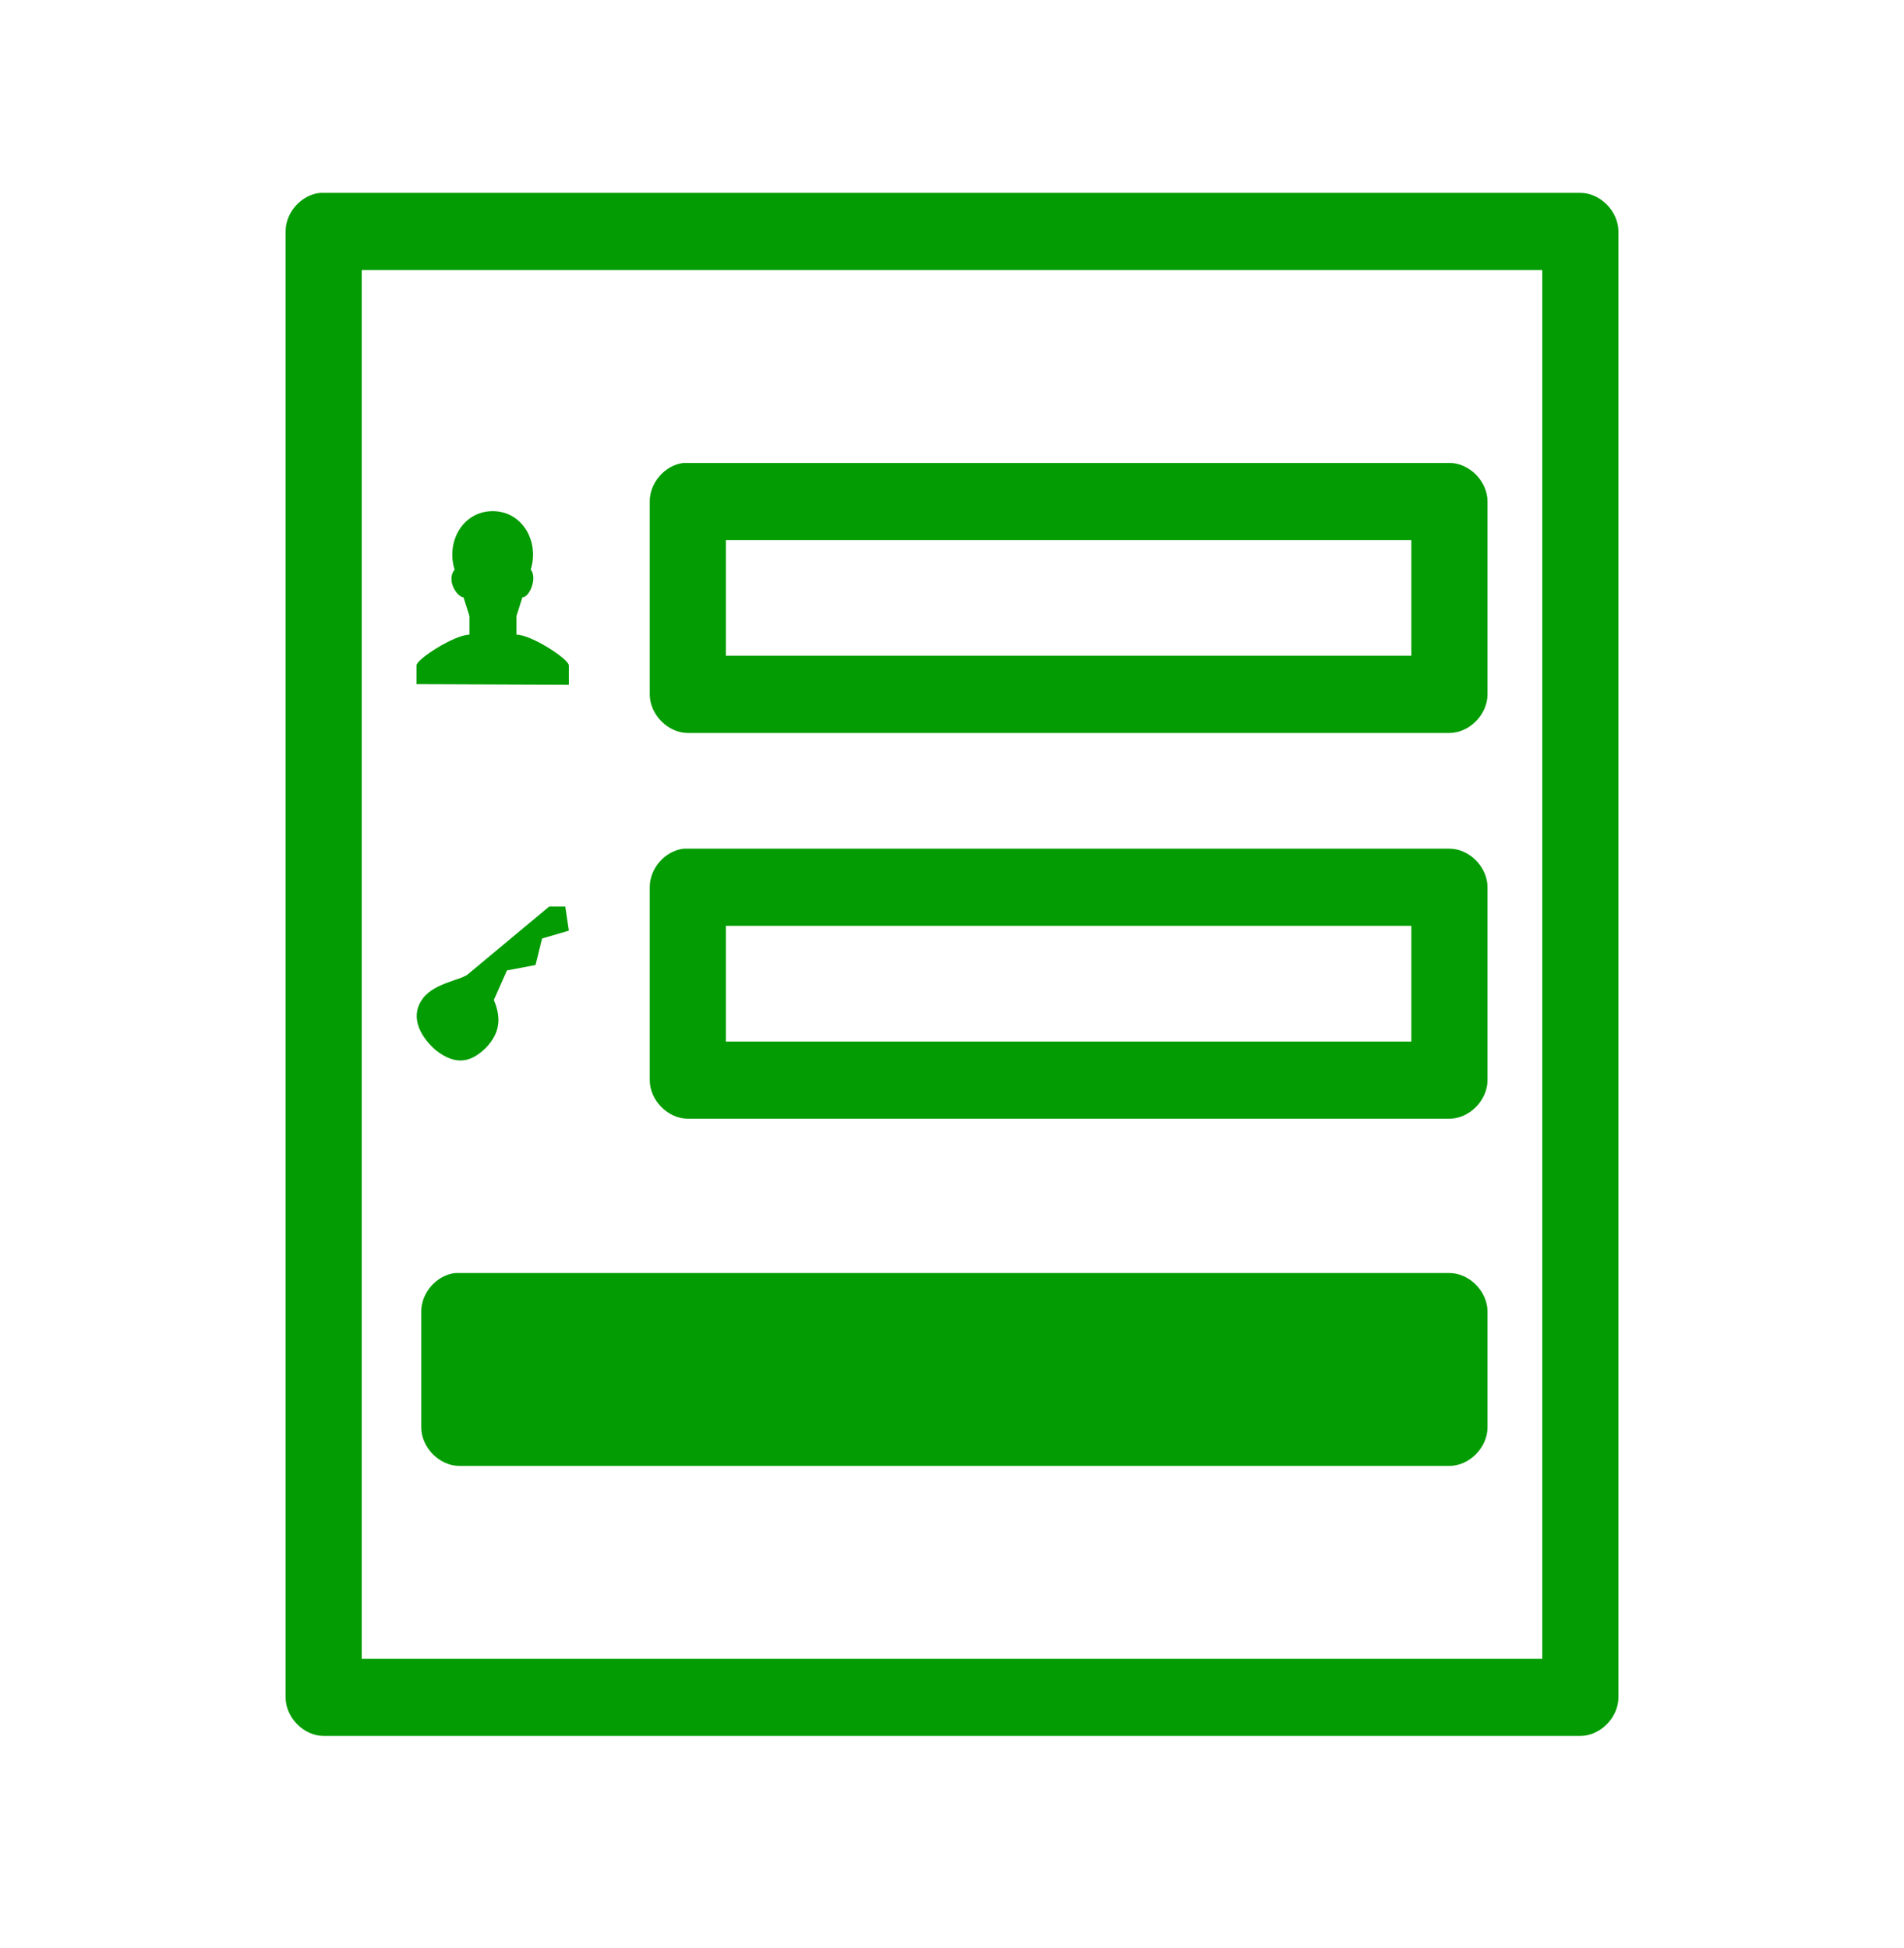 <svg width="43" height="44" viewBox="0 0 43 44" fill="none" xmlns="http://www.w3.org/2000/svg">
<path d="M7.23 4.356C6.807 4.397 6.448 4.798 6.45 5.228V38.337C6.45 38.793 6.86 39.208 7.31 39.208H35.69C36.141 39.208 36.55 38.793 36.55 38.337V5.228C36.55 4.772 36.141 4.356 35.69 4.356C26.205 4.356 16.709 4.356 7.23 4.356ZM8.17 6.099H34.83V37.465H8.17V6.099ZM15.44 10.456C15.022 10.502 14.671 10.901 14.674 11.327V15.683C14.674 16.139 15.084 16.554 15.534 16.555H32.734C33.184 16.554 33.594 16.139 33.594 15.683V11.327C33.594 10.87 33.184 10.456 32.734 10.456C26.972 10.456 21.195 10.456 15.44 10.456ZM11.127 11.545C10.453 11.545 10.068 12.236 10.267 12.865C10.069 13.106 10.327 13.488 10.468 13.491L10.602 13.913V14.335C10.266 14.335 9.406 14.888 9.406 15.03V15.452L12.847 15.465V15.03C12.847 14.887 12.001 14.335 11.664 14.335V13.913L11.798 13.491C11.958 13.496 12.141 13.05 11.986 12.865C12.185 12.236 11.8 11.545 11.127 11.545ZM16.394 12.198H31.874V14.812H16.394V12.198ZM15.44 19.168C15.022 19.215 14.671 19.613 14.674 20.04V24.396C14.674 24.852 15.084 25.267 15.534 25.267H32.734C33.184 25.267 33.594 24.852 33.594 24.396V20.04C33.594 19.583 33.184 19.168 32.734 19.168C26.972 19.168 21.195 19.168 15.44 19.168ZM12.403 20.475L10.589 21.986C10.456 22.134 9.832 22.184 9.554 22.545C9.273 22.91 9.427 23.351 9.836 23.715C10.315 24.095 10.659 23.975 10.979 23.661C11.275 23.345 11.337 23.018 11.153 22.585L11.449 21.918L12.094 21.796L12.242 21.197L12.847 21.02L12.766 20.475H12.403ZM16.394 20.911H31.874V23.525H16.394V20.911ZM10.28 28.753C9.862 28.799 9.511 29.198 9.514 29.624V32.238C9.514 32.694 9.924 33.109 10.374 33.109H32.734C33.184 33.109 33.594 32.694 33.594 32.238V29.624C33.594 29.168 33.184 28.753 32.734 28.753C25.251 28.753 17.756 28.753 10.28 28.753Z" fill="#039C02"/>
</svg>
